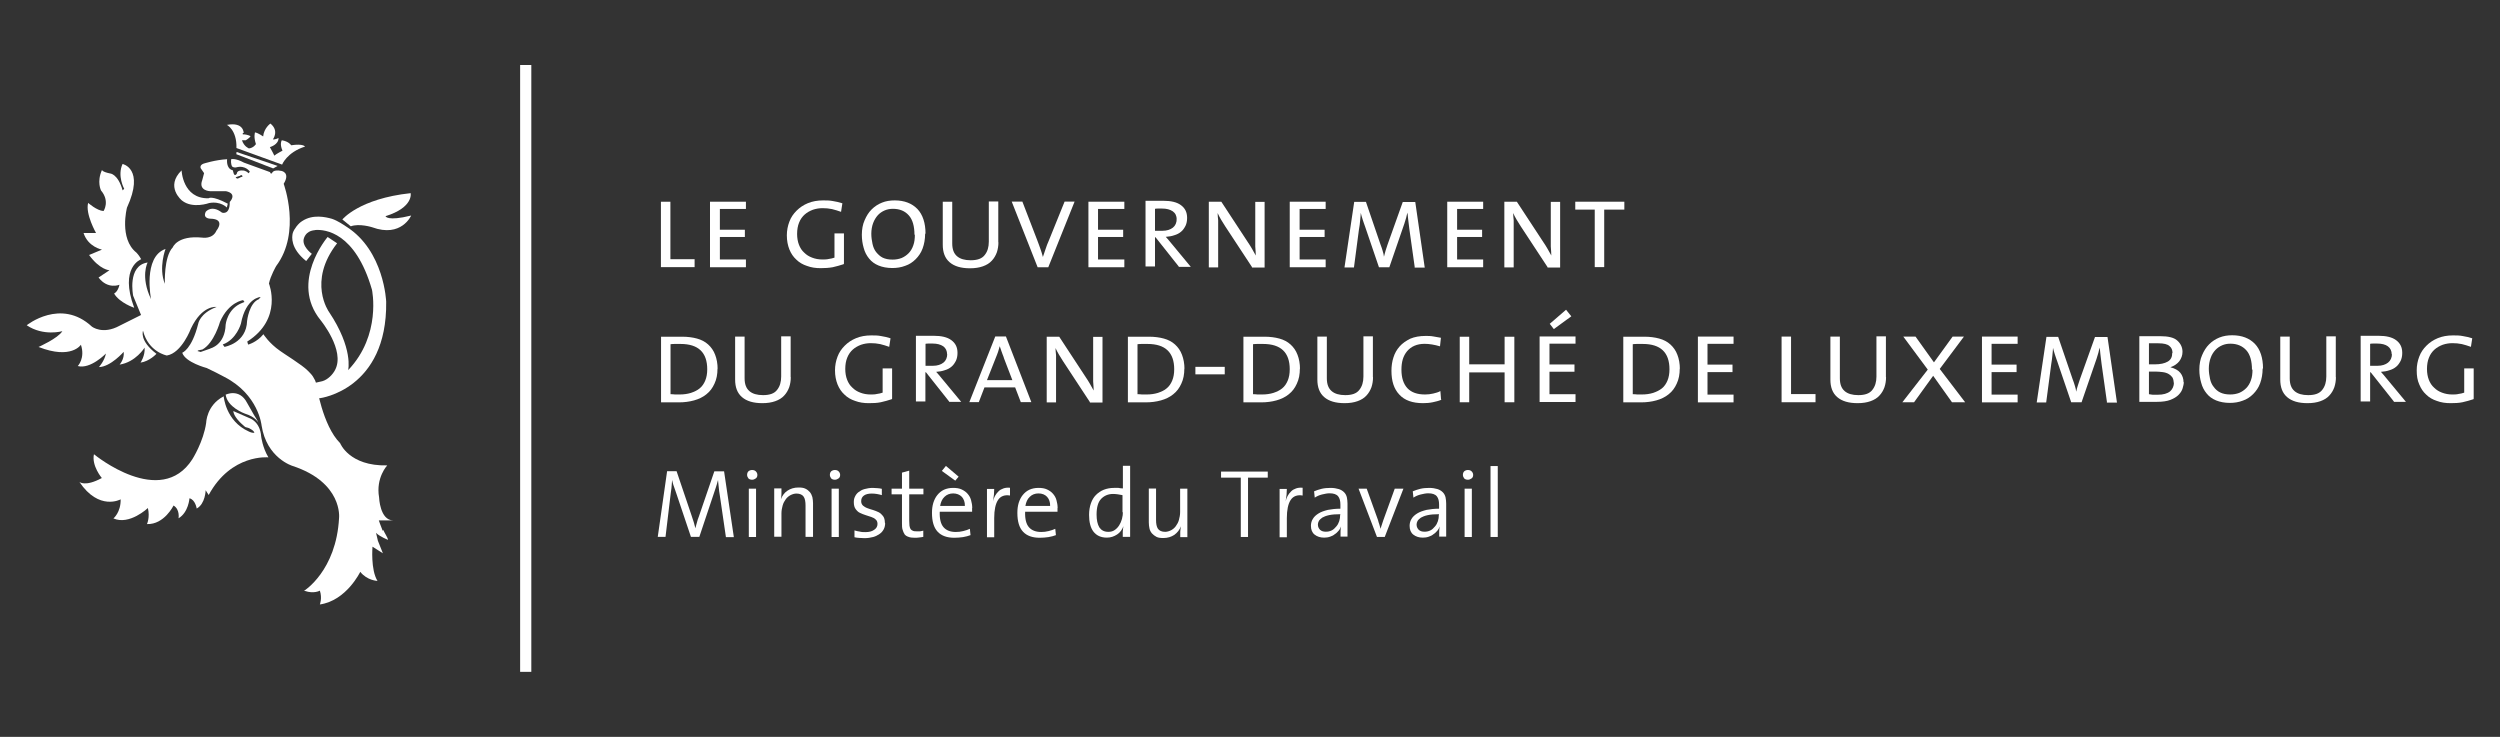<?xml version="1.0" encoding="UTF-8"?>
<svg id="uuid-2570d749-f723-403d-a85a-8491291d0073" data-name="Layer 1" xmlns="http://www.w3.org/2000/svg" width="190" height="56" viewBox="0 0 190 56">
  <rect x="0" y="0" width="190" height="56" fill="#333333" stroke="none"/>
  <defs>
    <style>
      .uuid-bd01df7b-4b7d-4716-b7a9-1c247d032bdc {
        fill: #fff;
      }
    </style>
  </defs>
  <path class="uuid-bd01df7b-4b7d-4716-b7a9-1c247d032bdc" d="M7.19,34.56s5.02,4.11,7.43.34c0,0,.85-1.34,1.05-2.77,0,0,.02-1.33,1.33-2.01,0,0,.14,1.88,1.9,2.67.14.07.29.12.43.1,0,0,0-.12-.24-.26-.31-.19-.38-.12-.47-.19-.41-.34-.86-.81-.89-1.2l1.21.53s.83.24.91,1.41c0,0,.1.84.55,1.58,0,0-2.83-.29-4.54,2.86l-.23-.36s-.02,1.03-.68,1.39c0,0-.1-.67-.55-.78,0,0-.07,1.07-.83,1.52,0,0,.12-.67-.38-.97,0,0-.71,1.46-2.02,1.41,0,0,.24-.5.07-1.22,0,0-1.4,1.33-2.62.79,0,0,.57-.46.55-1.45,0,0-1.64.91-3.14-1.33,0,0,.41.41,1.71-.29,0,0-.79-.93-.6-1.81"/>
  <path class="uuid-bd01df7b-4b7d-4716-b7a9-1c247d032bdc" d="M9.31,12.46s1.71.34.34,3.32c0,0-.62,2.36.72,3.42,0,0,.19.19.36.5,0,0-1.69.6-.53,3.69,0,0-1.1-.36-1.53-1.08,0,0,.29-.12.41-.67,0,0-.89.38-1.59-.55l.83-.55s-.72-.02-1.55-1.16l.98-.41s-1.05-.19-1.4-1.26h.95s-.83-1.46-.6-2.29c0,0,.66.59,1.17.62,0,0,.5-.74-.19-1.56,0,0-.34-.65.07-1.56,0,0,.02.14.6.26,0,0,.6,0,.97,1.29l.12-.12s-.55-.98-.12-1.9"/>
  <path class="uuid-bd01df7b-4b7d-4716-b7a9-1c247d032bdc" d="M23.28,30.36l1.05-.1s5.11-.65,5.02-7.33c0,0-.14-3.87-3.02-5.7-.21-.14-.66-.45-1.1-.6-.49-.14-1.46-.36-2.26.17-.29.17-.62.6-.72.91-.07.29-.19,1.16,1.02,2.13l.43-.55s-.83-.6-.59-1.22c.24-.62.83-.55.86-.59.71-.05,3.03.14,4.3,4.54,0,0,.74,3.44-1.81,6.11,0,0,.41-1.64-1.46-4.43,0,0-1.65-2.3.62-5.21l-.72-.48s-2.91,3.41-.53,6.33c0,0,1.88,2.29,1.1,3.77-.17.34-.55.74-.97.86-.41.1-1.59.36-1.59.36"/>
  <path class="uuid-bd01df7b-4b7d-4716-b7a9-1c247d032bdc" d="M26.02,16.68s1.27-1.58,5.19-2c0,0,.24,1.08-1.91,1.75,0,0,.1.41,1.95-.05,0,0-.74,1.71-2.97.89,0,0-.97-.31-1.62-.07"/>
  <path class="uuid-bd01df7b-4b7d-4716-b7a9-1c247d032bdc" d="M17.23,9.48s.78.38.74,1.77l3.47,1.26s.36-.93,1.74-1.37c0,0-.12-.24-1.05-.1,0,0-.17-.29-.71-.38,0,0-.19.26.05.79,0,0-.5.26-.62.38,0,0-.17-.36-.34-.65,0,0,.66-.17.66-.69,0,0-.29.14-.43.1,0,0,.5-.65-.19-1.2,0,0-.49.34-.55.98,0,0-.36-.26-.62-.31,0,0-.12.33.07.89,0,0-.17.29-.53.33,0,0-.38-.14-.53-.62h.29s.29-.17.36-.31c0,0-.21-.14-.59-.14v-.1h.07s.02-.86-1.27-.62h0Z"/>
  <path class="uuid-bd01df7b-4b7d-4716-b7a9-1c247d032bdc" d="M29.08,40.33c-.14-.34-.29-.78-.29-.78h1.1c-1.02,0-1.08-1.75-1.08-1.75-.26-1.5.62-2.43.62-2.43-2.9.07-3.58-1.69-3.58-1.69-1.34-1.33-1.81-4.46-1.81-4.46,0,0-.05-.29-.17-.45-.12-.23-.19-.31-.48-.6-.41-.43-1.9-1.34-2.1-1.5-.85-.59-1.27-1.27-1.27-1.27-.5.62-1.16.79-1.16.79l-.07-.23c2.74-1.74,1.65-4.41,1.65-4.41.12-.59.55-1.33.55-1.33,1.93-2.58.57-6.25.57-6.25.53-.86-.17-.98-.17-.98-.69-.14-.72.19-.72.19h-.1l-.05-.1-1.98-.72c-.66-.36-.97-.26-.97-.26-.05.38.07.55.07.55.14.12.31.07.31.07.72-.19,1.04.33,1.04.33l-.1.12c-.19-.21-.41-.21-.41-.21-.5-.05-.48.24-.48.24-.17.24-.24-.02-.24-.02l-.07-.24c-.53-.12-.43-.84-.43-.84-.91.05-1.8.34-1.8.34-.31.12-.21.34-.21.34l.26.38-.14.53c-.31.81.59.84.59.84h1.21c.91.19.29.82.29.82.02,1.03-.59.81-.59.81-.79-.62-1.23-.07-1.23-.07-.26.53.34.53.34.53,1.21.02.47.91.47.91-.29.67-1.08.53-1.08.53-1.9-.19-2.24.74-2.24.74-.69.72-.6,2.77-.6,2.77-.5-1.22.05-2.65.05-2.65-1.74.6-1.1,3.82-1.1,3.82-.83-1.74-.26-2.79-.26-2.79-1.57.23-1.1,2.53-1.1,2.53l.6,1.46-1.62.81c-1.31.72-2.12.07-2.12.07-2.36-2.19-4.95-.1-4.95-.1,1.27.86,2.71.45,2.71.45-.34.55-1.81,1.2-1.81,1.2,2.5.98,3.22-.17,3.22-.17.34,1.03-.24,1.62-.24,1.62.97.26,2.14-.95,2.14-.95-.1.55-.53,1.03-.53,1.03.89-.02,1.88-1.16,1.88-1.16.07.55-.31.97-.31.97,1.23-.19,1.9-1.29,1.9-1.29.05.62-.31,1.14-.31,1.14.69-.1,1.21-.67,1.21-.67-1.33-1.01-1.02-1.75-1.02-1.75.41,1.62,1.81,1.88,1.81,1.88,1.14-.19,1.83-2.05,1.83-2.05.86-1.82,1.95-1.64,1.95-1.64-1.29.48-1.4,1.29-1.4,1.29-.48,1.93-1.21,2.19-1.21,2.19.24.74,1.86,1.16,1.86,1.16.41.19,1.02.5,1.33.67,2.61,1.33,2.84,3.69,2.84,3.69.38,2.49,2.35,3.08,2.35,3.08,3.83,1.26,3.54,3.94,3.54,3.94-.21,4.05-2.67,5.56-2.67,5.56h.07c.69.24,1.14-.02,1.14-.02.19.57,0,1.05,0,1.05,2.02-.29,3.07-2.48,3.07-2.48.53.67,1.31.69,1.31.69-.53-.84-.38-2.6-.38-2.6l.79.5-.38-.95-.14-.6c.29.29.91.53.91.53-.02-.17-.23-.46-.38-.79l.02.05-.02.02ZM18.23,13.37s.12-.14.19,0v.07h-.05s-.07.02-.23.1c0,0-.14.1-.23-.07l.29-.1h.02ZM15.99,26.49l-.74.26-.24-.07.05-.05.33-.07c.89-.5,1.33-2.1,1.33-2.1.66-1.52,1.76-1.65,1.76-1.65l.1.14-.17.07c-1.14.43-1.26,1.65-1.26,1.65-.05,1.56-1.16,1.81-1.16,1.81,0,0,0,.02,0,.02ZM17.05,26.35l-.12-.17c1.05-.38,1.38-1.58,1.38-1.58.38-2,1.5-2.03,1.5-2.03l-.14.17c-.74.29-.89,1.64-.89,1.64-.05,1.71-1.71,1.98-1.71,1.98"/>
  <path class="uuid-bd01df7b-4b7d-4716-b7a9-1c247d032bdc" d="M17.14,30s1.05-.53,1.64.62l.53.93s.31.48.34.6c0,0-.19-.46-1.05-.72,0,0-1.34-.48-1.45-1.45"/>
  <path class="uuid-bd01df7b-4b7d-4716-b7a9-1c247d032bdc" d="M17.98,11.55l-.02.17,2.8,1.08.34-.19"/>
  <path class="uuid-bd01df7b-4b7d-4716-b7a9-1c247d032bdc" d="M13.8,12.94s.07,2.17,2.05,2.13c0,0,.23-.24,1.46.41l-.07.29s-.47-.5-1.34-.34c0,0-1.26.46-2.07-.19,0,0-1.31-1.05-.02-2.3"/>
  <path class="uuid-bd01df7b-4b7d-4716-b7a9-1c247d032bdc" d="M39.53,51.06h.85V4.94h-.85"/>
  <path class="uuid-bd01df7b-4b7d-4716-b7a9-1c247d032bdc" d="M50.23,20.31v-4.98h.72v4.37h1.84v.6h-2.57,0Z"/>
  <path class="uuid-bd01df7b-4b7d-4716-b7a9-1c247d032bdc" d="M53.96,20.31v-4.98h2.73v.55h-1.98v1.58h1.9v.55h-1.9v1.71h1.98v.59h-2.73Z"/>
  <path class="uuid-bd01df7b-4b7d-4716-b7a9-1c247d032bdc" d="M64.11,20.08c-.28.09-.55.17-.83.23-.28.05-.59.07-.91.07-.38,0-.72-.05-1.04-.17-.31-.1-.59-.26-.81-.48-.23-.21-.4-.46-.53-.78-.12-.31-.19-.65-.19-1.07,0-.36.07-.72.19-1.03.12-.33.31-.6.55-.84.24-.24.52-.43.86-.57s.72-.21,1.16-.21c.26,0,.5,0,.74.05.24.04.49.09.72.17l-.1.65c-.23-.09-.47-.15-.69-.21-.23-.05-.47-.07-.71-.07-.26,0-.5.04-.74.12-.24.09-.45.21-.62.36s-.33.36-.43.62c-.1.24-.15.53-.15.86,0,.31.05.59.14.82.09.24.23.45.4.6.17.17.36.29.6.38.23.09.49.14.78.14.17,0,.33,0,.49-.04.15-.02.29-.05.43-.1v-1.84h.72v2.3"/>
  <path class="uuid-bd01df7b-4b7d-4716-b7a9-1c247d032bdc" d="M69.5,17.85c0-.65-.14-1.16-.43-1.48-.29-.33-.69-.5-1.21-.5-.23,0-.43.04-.62.12-.21.09-.38.21-.52.36-.15.17-.27.36-.36.6s-.14.52-.14.82c0,.27.04.52.09.76s.14.45.27.62c.14.17.3.33.5.43.21.1.45.15.76.15.24,0,.47-.04.68-.12.21-.09.38-.21.53-.36s.28-.36.36-.6c.09-.24.12-.52.12-.82l-.04.02h0ZM70.31,17.76c0,.41-.07.79-.19,1.12-.12.33-.31.6-.53.82-.23.23-.49.4-.79.5-.31.12-.64.17-.98.17-.4,0-.76-.07-1.05-.19-.29-.12-.53-.29-.72-.53-.19-.23-.33-.5-.41-.81-.09-.31-.14-.63-.14-1,0-.41.07-.79.21-1.1.14-.33.31-.6.53-.82.23-.23.49-.4.79-.52.29-.12.62-.17.97-.17.74,0,1.31.23,1.72.65.41.43.62,1.07.62,1.88"/>
  <path class="uuid-bd01df7b-4b7d-4716-b7a9-1c247d032bdc" d="M75.88,18.42c0,.26-.04.52-.12.76-.09.24-.21.45-.38.63-.17.19-.4.33-.68.43-.28.1-.6.15-.98.15-.68,0-1.19-.15-1.55-.46s-.52-.76-.52-1.33v-3.27h.72v3.17c0,.45.12.76.36.97.24.21.59.31,1.04.31.5,0,.86-.12,1.07-.4.21-.26.31-.6.31-1.01v-3.06h.72v3.1"/>
  <path class="uuid-bd01df7b-4b7d-4716-b7a9-1c247d032bdc" d="M79.67,20.31h-.81l-1.97-4.99h.81l1.14,2.96c.09.21.15.43.23.63.07.21.14.41.19.62.07-.21.14-.41.21-.62.07-.21.14-.41.23-.6l1.21-2.99h.76l-2,4.99h.02Z"/>
  <path class="uuid-bd01df7b-4b7d-4716-b7a9-1c247d032bdc" d="M82.72,20.31v-4.98h2.73v.55h-2v1.58h1.91v.55h-1.91v1.71h2v.59h-2.73Z"/>
  <path class="uuid-bd01df7b-4b7d-4716-b7a9-1c247d032bdc" d="M89.43,16.68c0-.27-.1-.48-.3-.62-.21-.14-.47-.21-.81-.21h-.31c-.09,0-.15,0-.23.02v1.67h.57c.33,0,.6-.09.79-.24.19-.15.29-.38.29-.67l-.02.05h0ZM89.58,20.25l-1.76-2.22h-.04v2.22h-.72v-4.99h1.36c.57,0,1.02.1,1.33.33s.47.53.47.97c0,.23-.04.43-.12.6-.09.17-.19.33-.34.45-.14.12-.31.21-.52.27-.19.07-.41.1-.64.12.07.07.14.15.21.24.07.09.15.19.24.29l1.45,1.75h-.91"/>
  <path class="uuid-bd01df7b-4b7d-4716-b7a9-1c247d032bdc" d="M95.16,20.31l-2.05-3.12c-.1-.17-.21-.33-.31-.5s-.19-.34-.26-.5c0,.17.02.34.04.55v3.58h-.71v-4.99h.95l2.02,3.08c.23.33.41.67.6,1.01,0-.17-.02-.41-.04-.69v-3.39h.71v4.99h-.97"/>
  <path class="uuid-bd01df7b-4b7d-4716-b7a9-1c247d032bdc" d="M98.02,20.31v-4.98h2.73v.55h-1.98v1.58h1.9v.55h-1.9v1.71h1.98v.59h-2.73Z"/>
  <path class="uuid-bd01df7b-4b7d-4716-b7a9-1c247d032bdc" d="M107.52,20.31l-.41-2.91c-.04-.29-.07-.53-.09-.74s-.04-.38-.05-.5c-.04.1-.07.24-.1.38-.04.15-.09.31-.14.46l-1.14,3.31h-.79l-1.05-3.08c-.07-.17-.12-.36-.19-.55-.07-.19-.1-.36-.14-.5,0,.19-.04.38-.05.59s-.05.43-.09.67l-.38,2.89h-.72l.74-4.99h.89l1.1,3.22c.07.17.12.34.17.5s.09.31.1.45c.04-.17.09-.31.12-.45.04-.14.09-.29.15-.46l1.16-3.25h.95l.72,4.99h-.78"/>
  <path class="uuid-bd01df7b-4b7d-4716-b7a9-1c247d032bdc" d="M109.99,20.31v-4.98h2.73v.55h-1.98v1.58h1.9v.55h-1.9v1.71h1.98v.59h-2.73Z"/>
  <path class="uuid-bd01df7b-4b7d-4716-b7a9-1c247d032bdc" d="M117.62,20.31l-2.05-3.12c-.1-.17-.21-.33-.31-.5s-.19-.34-.26-.5c0,.17.02.34.04.55v3.58h-.71v-4.99h.95l2.02,3.08c.23.33.41.67.6,1.01,0-.17-.02-.41-.04-.69v-3.39h.71v4.99h-.97"/>
  <path class="uuid-bd01df7b-4b7d-4716-b7a9-1c247d032bdc" d="M121.92,15.93v4.37h-.72v-4.37h-1.48v-.6h3.73v.6h-1.52Z"/>
  <path class="uuid-bd01df7b-4b7d-4716-b7a9-1c247d032bdc" d="M53.75,28.07c0-1.29-.68-1.93-2.03-1.93h-.38c-.14,0-.26,0-.38.02v3.8c.09,0,.21,0,.34.02h.36c.31,0,.59-.04.85-.12.26-.09.48-.19.66-.34.19-.15.33-.36.43-.6.1-.24.15-.53.15-.86v.02h0ZM54.53,28c0,.45-.07.82-.23,1.16-.15.33-.34.59-.62.81-.26.21-.57.36-.93.46s-.74.15-1.17.15h-1.34v-4.99h1.61c.41,0,.79.05,1.12.14.33.09.62.24.85.45.23.21.41.46.53.78.12.31.19.67.19,1.1"/>
  <path class="uuid-bd01df7b-4b7d-4716-b7a9-1c247d032bdc" d="M60.1,28.67c0,.26-.04.52-.12.76-.09.24-.21.45-.38.63-.17.19-.4.33-.68.43-.28.1-.6.15-.98.15-.68,0-1.19-.15-1.55-.46s-.52-.76-.52-1.33v-3.27h.72v3.17c0,.45.12.76.36.97.24.21.59.31,1.04.31.5,0,.86-.12,1.07-.4.21-.26.31-.6.31-1.01v-3.06h.72v3.1"/>
  <path class="uuid-bd01df7b-4b7d-4716-b7a9-1c247d032bdc" d="M67.77,30.34c-.28.09-.55.17-.83.23s-.59.07-.91.07c-.38,0-.72-.05-1.04-.17-.31-.1-.59-.26-.81-.48-.23-.21-.4-.46-.53-.78-.12-.31-.19-.65-.19-1.07,0-.36.07-.72.19-1.03.12-.33.31-.6.55-.84.24-.24.52-.43.86-.57.34-.14.72-.21,1.16-.21.26,0,.5,0,.74.05.24.04.49.09.72.17l-.1.65c-.23-.09-.47-.15-.69-.21-.23-.05-.47-.07-.71-.07-.26,0-.5.04-.74.12-.24.09-.45.21-.62.36s-.33.36-.43.62c-.1.24-.15.53-.15.86,0,.31.05.59.14.82.09.24.23.45.4.6.17.17.36.29.6.38.23.09.49.14.78.14.17,0,.33,0,.49-.04.15-.02.29-.05.43-.1v-1.84h.72v2.3"/>
  <path class="uuid-bd01df7b-4b7d-4716-b7a9-1c247d032bdc" d="M71.98,26.94c0-.27-.1-.48-.29-.62-.21-.14-.47-.21-.81-.21h-.31c-.09,0-.15,0-.23.02v1.67h.57c.33,0,.6-.09.79-.24.19-.15.29-.38.29-.67l-.02.05ZM72.13,30.51l-1.76-2.22h-.04v2.22h-.72v-4.99h1.36c.57,0,1.02.1,1.33.33s.47.53.47.97c0,.23-.04.43-.12.6-.09.17-.19.33-.34.45-.14.12-.31.21-.52.27-.19.07-.41.1-.64.12.07.07.14.15.21.24.07.09.15.19.24.29l1.45,1.75h-.91"/>
  <path class="uuid-bd01df7b-4b7d-4716-b7a9-1c247d032bdc" d="M76.29,27.17c-.05-.14-.12-.29-.17-.45-.05-.15-.1-.29-.14-.41-.04.14-.07.26-.12.41-.05.14-.1.29-.17.45l-.68,1.72h1.93l-.66-1.72h0ZM77.58,30.56l-.43-1.12h-2.33l-.43,1.12h-.72l1.97-4.99h.81l1.93,4.99h-.81"/>
  <path class="uuid-bd01df7b-4b7d-4716-b7a9-1c247d032bdc" d="M82.84,30.57l-2.05-3.12c-.1-.17-.21-.33-.31-.5s-.19-.34-.26-.5c0,.17.02.34.04.55v3.58h-.71v-4.99h.95l2.02,3.08c.23.33.41.67.6,1.01,0-.17-.02-.41-.04-.69v-3.39h.71v4.99h-.97"/>
  <path class="uuid-bd01df7b-4b7d-4716-b7a9-1c247d032bdc" d="M89.24,28.07c0-1.29-.68-1.93-2.03-1.93h-.38c-.14,0-.26,0-.38.02v3.8c.09,0,.21,0,.34.02h.36c.31,0,.59-.04.85-.12.26-.09.49-.19.66-.34.19-.15.33-.36.43-.6.1-.24.15-.53.15-.86v.02h0ZM90.01,28c0,.45-.07.82-.23,1.16-.15.33-.34.59-.62.81-.26.21-.57.36-.93.46s-.74.15-1.17.15h-1.34v-4.99h1.61c.41,0,.79.05,1.12.14.33.09.62.24.85.45.23.21.41.46.53.78s.19.67.19,1.1"/>
  <path class="uuid-bd01df7b-4b7d-4716-b7a9-1c247d032bdc" d="M93.08,27.88h-2.23v.57h2.23v-.57Z"/>
  <path class="uuid-bd01df7b-4b7d-4716-b7a9-1c247d032bdc" d="M98.02,28.07c0-1.29-.68-1.93-2.03-1.93h-.38c-.14,0-.26,0-.38.02v3.8c.09,0,.21,0,.34.02h.36c.31,0,.59-.04.85-.12.26-.09.48-.19.66-.34.19-.15.33-.36.43-.6.1-.24.15-.53.15-.86v.02h0ZM98.79,28c0,.45-.07.82-.23,1.16-.15.33-.34.59-.62.81-.26.21-.57.36-.93.46s-.74.15-1.17.15h-1.34v-4.99h1.61c.41,0,.79.05,1.12.14.33.09.62.24.85.45.23.21.41.46.53.78.12.31.19.67.19,1.1"/>
  <path class="uuid-bd01df7b-4b7d-4716-b7a9-1c247d032bdc" d="M104.35,28.67c0,.26-.04.52-.12.76-.09.24-.21.45-.38.63-.17.19-.4.33-.68.43-.28.1-.6.15-.98.15-.68,0-1.19-.15-1.55-.46s-.52-.76-.52-1.33v-3.27h.72v3.17c0,.45.12.76.36.97.24.21.59.31,1.04.31.5,0,.86-.12,1.07-.4.21-.26.31-.6.31-1.01v-3.06h.72v3.1"/>
  <path class="uuid-bd01df7b-4b7d-4716-b7a9-1c247d032bdc" d="M109.55,30.38c-.21.09-.43.14-.66.19s-.49.07-.74.07c-.79,0-1.4-.21-1.8-.65-.41-.43-.6-1.03-.6-1.81,0-.36.05-.71.15-1.01.1-.33.26-.6.47-.84.21-.24.49-.43.81-.59.33-.14.72-.21,1.17-.21.19,0,.38,0,.59.04s.4.07.57.1l-.07.65c-.41-.12-.81-.19-1.17-.19-.29,0-.55.05-.78.15s-.4.24-.55.41c-.14.17-.26.38-.33.62-.07.24-.1.5-.1.78,0,.62.15,1.08.45,1.41.31.33.76.48,1.34.48.21,0,.41-.02.62-.07s.4-.1.55-.19l.05.63"/>
  <path class="uuid-bd01df7b-4b7d-4716-b7a9-1c247d032bdc" d="M114.35,30.57v-2.27h-2.69v2.27h-.72v-4.98h.72v2.1h2.69v-2.1h.74v4.98s-.74,0-.74,0Z"/>
  <path class="uuid-bd01df7b-4b7d-4716-b7a9-1c247d032bdc" d="M118.09,25.01l-.31-.4,1.24-1.07.4.5-1.33.97h0ZM117.01,30.56v-4.99h2.73v.55h-1.98v1.58h1.9v.55h-1.9v1.71h1.98v.59h-2.73"/>
  <path class="uuid-bd01df7b-4b7d-4716-b7a9-1c247d032bdc" d="M126.88,28.07c0-1.29-.68-1.93-2.03-1.93h-.38c-.14,0-.26,0-.38.02v3.8c.09,0,.21,0,.34.02h.36c.31,0,.59-.04.85-.12.26-.09.47-.19.66-.34.19-.15.33-.36.43-.6.1-.24.15-.53.15-.86v.02h0ZM127.66,28c0,.45-.07.82-.23,1.16-.15.33-.34.59-.62.81-.26.21-.57.36-.93.46-.36.1-.74.15-1.17.15h-1.34v-4.99h1.61c.41,0,.79.05,1.12.14.33.09.62.24.85.45s.41.46.53.78c.12.31.19.67.19,1.1"/>
  <path class="uuid-bd01df7b-4b7d-4716-b7a9-1c247d032bdc" d="M129.04,30.57v-4.99h2.71v.55h-1.98v1.58h1.9v.57h-1.9v1.71h1.98v.59h-2.71Z"/>
  <path class="uuid-bd01df7b-4b7d-4716-b7a9-1c247d032bdc" d="M135.4,30.57v-4.99h.72v4.37h1.86v.62h-2.59,0Z"/>
  <path class="uuid-bd01df7b-4b7d-4716-b7a9-1c247d032bdc" d="M143.34,28.67c0,.26-.04.52-.12.76-.09.24-.21.45-.38.63-.17.19-.4.33-.68.43-.28.1-.6.15-.98.15-.68,0-1.19-.15-1.55-.46s-.52-.76-.52-1.33v-3.27h.72v3.17c0,.45.12.76.36.97.24.21.59.31,1.04.31.5,0,.86-.12,1.07-.4.21-.26.31-.6.31-1.01v-3.06h.72v3.1"/>
  <path class="uuid-bd01df7b-4b7d-4716-b7a9-1c247d032bdc" d="M148.35,30.57l-1.43-2.01-1.45,2.01h-.89l1.93-2.48-1.86-2.51h.93l1.4,1.96,1.42-1.96h.86l-1.84,2.46,1.93,2.53h-1Z"/>
  <path class="uuid-bd01df7b-4b7d-4716-b7a9-1c247d032bdc" d="M150.63,30.57v-4.99h2.71v.55h-1.98v1.58h1.9v.57h-1.9v1.71h1.98v.59h-2.71Z"/>
  <path class="uuid-bd01df7b-4b7d-4716-b7a9-1c247d032bdc" d="M160.13,30.57l-.41-2.91c-.04-.29-.07-.53-.09-.74s-.04-.38-.05-.5c-.04.1-.07.24-.1.38-.04.15-.09.31-.14.46l-1.14,3.31h-.79l-1.05-3.08c-.07-.17-.12-.36-.19-.55s-.1-.36-.14-.5c0,.19-.04.38-.05.59-.02.21-.05.43-.09.67l-.38,2.89h-.72l.74-4.99h.89l1.1,3.22c.07.17.12.34.17.5s.09.31.1.45c.04-.17.07-.31.12-.45.04-.14.09-.29.15-.46l1.16-3.25h.95l.72,4.99h-.78"/>
  <path class="uuid-bd01df7b-4b7d-4716-b7a9-1c247d032bdc" d="M165.2,29.09c0-.17-.04-.31-.1-.41-.07-.1-.17-.19-.29-.26-.12-.07-.28-.12-.45-.14s-.36-.04-.55-.04h-.49v1.72s.15.02.28.04h.4c.41,0,.72-.09.93-.26.19-.17.29-.4.29-.67l-.02.02h0ZM165.11,26.83c0-.23-.07-.4-.23-.53-.15-.14-.43-.21-.85-.21h-.71v1.6h.45c.41,0,.74-.07.98-.21s.34-.36.34-.65ZM165.97,29.03c0,.14-.04.31-.09.48s-.15.34-.31.5c-.15.15-.34.27-.62.38-.26.1-.6.15-1.02.15h-1.34v-4.99h1.59c.6,0,1.04.1,1.29.33.26.23.4.52.4.86,0,.27-.09.5-.24.71-.15.19-.38.36-.68.46.34.09.6.23.76.43s.24.45.24.72"/>
  <path class="uuid-bd01df7b-4b7d-4716-b7a9-1c247d032bdc" d="M171.15,28.1c0-.65-.14-1.16-.43-1.48s-.69-.5-1.21-.5c-.23,0-.43.04-.62.12-.21.09-.38.21-.52.36s-.28.36-.36.6c-.09.24-.14.52-.14.82,0,.27.04.52.09.76s.14.45.28.62c.12.17.29.33.5.43.21.1.45.15.76.15.24,0,.47-.04.68-.12.21-.09.38-.21.53-.36.15-.15.28-.36.36-.6.09-.24.12-.52.12-.82l-.04.02h0ZM171.96,28.01c0,.41-.07.79-.19,1.12s-.31.6-.53.82c-.23.23-.49.4-.79.5-.31.12-.64.17-.98.17-.4,0-.76-.07-1.05-.19-.29-.12-.53-.29-.72-.53-.19-.23-.33-.5-.41-.81-.09-.31-.14-.63-.14-1,0-.41.07-.79.21-1.1.14-.33.31-.6.53-.82.23-.23.49-.4.79-.52.3-.12.62-.17.97-.17.74,0,1.31.23,1.72.65.41.43.62,1.07.62,1.88"/>
  <path class="uuid-bd01df7b-4b7d-4716-b7a9-1c247d032bdc" d="M177.53,28.67c0,.26-.04.52-.12.76-.09.24-.21.45-.38.63-.17.19-.4.33-.68.43-.28.1-.6.15-.98.15-.68,0-1.19-.15-1.55-.46s-.52-.76-.52-1.33v-3.27h.72v3.17c0,.45.12.76.36.97.24.21.59.31,1.04.31.5,0,.86-.12,1.07-.4.21-.26.31-.6.31-1.01v-3.06h.72v3.1"/>
  <path class="uuid-bd01df7b-4b7d-4716-b7a9-1c247d032bdc" d="M181.77,26.94c0-.27-.1-.48-.29-.62-.19-.14-.47-.21-.81-.21h-.31c-.09,0-.15,0-.23.02v1.67h.57c.33,0,.6-.09.79-.24s.3-.38.3-.67l-.02.05h0ZM181.93,30.51l-1.76-2.22h-.04v2.22h-.72v-4.99h1.36c.57,0,1.02.1,1.33.33s.47.53.47.97c0,.23-.04.43-.12.6-.09.17-.19.33-.34.45-.14.12-.31.21-.52.27-.19.07-.41.1-.64.12.07.07.14.15.21.24s.15.19.24.29l1.45,1.75h-.91"/>
  <path class="uuid-bd01df7b-4b7d-4716-b7a9-1c247d032bdc" d="M187.98,30.34c-.28.09-.55.17-.83.23s-.59.07-.91.07c-.38,0-.72-.05-1.04-.17-.31-.1-.59-.26-.81-.48-.23-.21-.4-.46-.53-.78-.14-.31-.19-.65-.19-1.07,0-.36.07-.72.19-1.03.12-.33.31-.6.55-.84.24-.24.52-.43.86-.57.34-.14.72-.21,1.16-.21.26,0,.5,0,.74.05.24.04.48.09.72.17l-.1.65c-.23-.09-.47-.15-.69-.21-.23-.05-.47-.07-.71-.07-.26,0-.5.04-.74.12-.24.09-.45.21-.62.36s-.33.36-.43.62c-.1.24-.15.53-.15.86,0,.31.05.59.14.82.09.24.23.45.4.6.17.17.36.29.6.38.24.09.49.14.78.14.17,0,.33,0,.48-.04.15-.02.3-.05.43-.1v-1.84h.72v2.3"/>
  <path class="uuid-bd01df7b-4b7d-4716-b7a9-1c247d032bdc" d="M55.77,40.81l-.74-4.99h-.74l-1.17,3.42c-.07.17-.12.33-.15.46s-.09.29-.12.45c-.04-.14-.07-.29-.12-.45-.05-.15-.1-.33-.17-.52l-1.14-3.37h-.72l-.71,4.99h.59l.36-3.01c.04-.26.05-.48.09-.69.02-.21.04-.41.05-.62.04.15.07.33.14.5.07.19.12.36.19.55l1.1,3.27h.64l1.17-3.5c.07-.17.1-.33.15-.46.04-.14.07-.26.1-.36,0,.14.04.31.05.5s.05.45.1.76l.45,3.08h.6"/>
  <path class="uuid-bd01df7b-4b7d-4716-b7a9-1c247d032bdc" d="M57.46,40.81v-3.67h-.55v3.67h.55ZM57.56,36.09c0-.1-.04-.19-.12-.27-.07-.07-.17-.1-.28-.1s-.21.04-.28.1c-.07.07-.1.17-.1.27s.04.19.1.27c.07.07.17.1.28.1s.19-.04.28-.1c.09-.07.12-.15.12-.27Z"/>
  <path class="uuid-bd01df7b-4b7d-4716-b7a9-1c247d032bdc" d="M61.79,40.81v-2.57c0-.15-.02-.31-.05-.46-.04-.14-.1-.27-.19-.38-.09-.1-.19-.19-.34-.26-.14-.07-.31-.09-.53-.09-.33,0-.6.09-.83.24-.23.15-.4.38-.5.65.02-.12.04-.26.04-.41v-.41h-.55v3.67h.55v-1.77c0-.23.04-.41.09-.6s.14-.34.24-.48c.1-.14.23-.24.36-.31.14-.07.29-.12.45-.12.26,0,.45.09.55.24s.14.38.14.67v2.38h.55"/>
  <path class="uuid-bd01df7b-4b7d-4716-b7a9-1c247d032bdc" d="M63.75,40.81v-3.67h-.55v3.67h.55ZM63.85,36.09c0-.1-.04-.19-.12-.27-.07-.07-.17-.1-.28-.1s-.21.04-.28.1c-.07.07-.1.17-.1.27s.04.19.1.27c.07.07.17.1.28.1s.19-.04.28-.1c.09-.07.12-.15.12-.27Z"/>
  <path class="uuid-bd01df7b-4b7d-4716-b7a9-1c247d032bdc" d="M67.25,39.72c0-.21-.05-.38-.14-.5-.09-.12-.21-.23-.33-.29-.14-.07-.28-.12-.43-.17-.15-.04-.29-.09-.43-.14s-.24-.12-.33-.19c-.09-.09-.14-.19-.14-.34,0-.19.07-.33.21-.43s.33-.15.6-.15c.26,0,.52.05.76.12v-.48c-.1-.02-.23-.05-.34-.05s-.24-.02-.36-.02c-.23,0-.43.04-.62.09s-.33.14-.45.23c-.12.09-.21.21-.27.34-.07.14-.09.27-.09.43,0,.23.05.4.14.52.09.12.19.23.33.29.14.07.28.12.43.17s.29.09.43.14c.14.05.24.1.33.19.09.07.14.19.14.34,0,.19-.09.34-.26.45-.17.12-.38.17-.66.17-.14,0-.29,0-.43-.04-.14-.02-.28-.05-.4-.09v.52c.1.02.23.05.36.05s.28.02.41.02c.24,0,.47-.04.66-.09s.34-.14.49-.24.24-.23.31-.36c.07-.14.1-.29.1-.45"/>
  <path class="uuid-bd01df7b-4b7d-4716-b7a9-1c247d032bdc" d="M70.17,40.81v-.48s-.15.04-.24.05h-.27c-.1,0-.19,0-.28-.04-.07-.02-.12-.07-.17-.12-.04-.07-.07-.14-.09-.26,0-.1-.02-.24-.02-.41v-1.98h1.08v-.43h-1.08v-1.37l-.55.15v1.22h-.79v.43h.79v2.2c0,.19,0,.36.05.5.04.14.09.24.15.34.07.09.17.15.29.19.12.05.28.07.47.07.12,0,.23,0,.34-.02.12,0,.23-.04.33-.05"/>
  <path class="uuid-bd01df7b-4b7d-4716-b7a9-1c247d032bdc" d="M72.86,36.23l-.97-.82-.31.38,1.02.74.26-.31v.02h0ZM73.31,38.45h-1.86c.05-.29.15-.52.33-.69.17-.17.4-.26.66-.26s.5.09.66.26c.15.17.24.4.23.69h0ZM73.89,38.6c0-.21-.04-.4-.09-.59-.05-.19-.14-.34-.26-.48-.12-.14-.26-.24-.45-.33-.19-.09-.4-.12-.66-.12s-.49.05-.69.14c-.21.1-.36.23-.5.4s-.24.38-.31.6c-.07.24-.1.48-.1.76,0,.65.14,1.12.43,1.43.29.31.71.46,1.27.46.23,0,.45-.02.66-.05s.4-.09.57-.15l-.05-.48c-.14.07-.31.12-.5.17-.19.05-.38.07-.57.07-.41,0-.72-.12-.93-.36s-.31-.63-.29-1.18h2.46v-.27h0Z"/>
  <path class="uuid-bd01df7b-4b7d-4716-b7a9-1c247d032bdc" d="M76.76,37.07c-.19-.02-.36,0-.5.05s-.28.12-.38.23c-.1.1-.19.21-.26.34-.07.14-.12.26-.15.4.02-.17.05-.33.07-.5,0-.17.02-.31.02-.43h-.55v3.67h.55v-1.46c0-.62.1-1.08.29-1.37.19-.29.5-.41.91-.34v-.55"/>
  <path class="uuid-bd01df7b-4b7d-4716-b7a9-1c247d032bdc" d="M79.79,38.45h-1.86c.05-.29.15-.52.33-.69.17-.17.4-.26.66-.26.28,0,.5.09.66.26.15.17.24.4.23.69h0ZM80.38,38.6c0-.21-.04-.4-.09-.59-.05-.19-.14-.34-.26-.48-.12-.14-.26-.24-.45-.33-.19-.09-.4-.12-.66-.12s-.49.05-.69.14c-.21.1-.36.23-.5.4-.14.17-.24.38-.31.6-.07.24-.1.48-.1.76,0,.65.14,1.12.43,1.43.29.31.71.46,1.27.46.23,0,.45-.02.66-.05s.4-.09.57-.15l-.05-.48c-.14.07-.31.12-.5.17-.19.05-.38.07-.57.07-.41,0-.72-.12-.93-.36s-.31-.63-.29-1.18h2.46v-.27h0Z"/>
  <path class="uuid-bd01df7b-4b7d-4716-b7a9-1c247d032bdc" d="M85.34,38.92c0,.15-.02.33-.07.52-.05.17-.12.34-.21.48-.09.15-.21.27-.34.36-.14.1-.3.14-.49.14-.31,0-.53-.12-.68-.34-.14-.24-.21-.55-.21-.98,0-.55.12-.95.34-1.18.23-.24.53-.38.91-.38.23,0,.47.04.72.09v1.31h.01ZM85.89,40.79v-5.39h-.55v1.72c-.12,0-.24-.02-.34-.04h-.33c-.29,0-.55.05-.78.14-.23.09-.43.23-.6.4s-.29.38-.38.63c-.09.26-.14.55-.14.88,0,.53.1.97.33,1.27s.57.46,1.02.46c.3,0,.55-.09.78-.24s.38-.36.48-.63c-.02.12-.04.26-.05.41v.4h.55"/>
  <path class="uuid-bd01df7b-4b7d-4716-b7a9-1c247d032bdc" d="M90.24,40.81v-3.67h-.55v1.77c0,.23-.04.41-.09.6s-.14.34-.24.48-.23.24-.36.31c-.14.07-.3.12-.45.12-.26,0-.45-.09-.55-.24s-.14-.38-.14-.67v-2.38h-.55v2.57c0,.17.02.31.05.46s.1.27.19.38c.09.1.21.19.34.26s.31.09.53.09c.33,0,.6-.09.83-.24.23-.17.4-.38.5-.65-.02.12-.04.26-.05.41v.41h.55"/>
  <path class="uuid-bd01df7b-4b7d-4716-b7a9-1c247d032bdc" d="M96.35,36.3v-.46h-3.55v.46h1.5v4.51h.55v-4.51h1.5Z"/>
  <path class="uuid-bd01df7b-4b7d-4716-b7a9-1c247d032bdc" d="M99,37.07c-.19-.02-.36,0-.5.05s-.28.12-.38.23c-.1.1-.19.21-.26.34-.07.14-.12.26-.15.4.02-.17.05-.33.07-.5,0-.17.02-.31.02-.43h-.55v3.67h.55v-1.46c0-.62.1-1.08.29-1.37.19-.29.5-.41.91-.34v-.55"/>
  <path class="uuid-bd01df7b-4b7d-4716-b7a9-1c247d032bdc" d="M101.85,39.15c0,.15-.02.31-.07.46s-.12.29-.23.41c-.1.12-.21.23-.34.29-.14.07-.28.1-.45.1-.19,0-.33-.05-.43-.14-.1-.1-.17-.23-.17-.4,0-.09.02-.17.07-.27.05-.09.14-.17.26-.26.12-.07.29-.14.52-.19.23-.05.5-.07.85-.07v.05h0ZM102.41,40.82v-2.55c0-.17-.02-.33-.05-.48-.04-.15-.1-.27-.21-.38-.1-.1-.24-.19-.4-.24-.17-.05-.38-.09-.62-.09s-.49.02-.69.07c-.21.05-.4.12-.57.19l.05.48c.15-.1.34-.19.55-.24.21-.05.4-.09.57-.09.31,0,.53.07.66.23.12.15.17.36.17.63v.31c-.36,0-.68.04-.95.09-.28.07-.52.15-.71.27s-.33.24-.43.41c-.1.15-.15.34-.15.53,0,.29.09.52.28.67.19.15.43.23.72.23.15,0,.31-.02.45-.07.14-.05.26-.1.36-.19.12-.07.21-.17.29-.26.09-.1.14-.21.19-.33-.02.1-.04.23-.04.36v.41h.53"/>
  <path class="uuid-bd01df7b-4b7d-4716-b7a9-1c247d032bdc" d="M106.6,37.14h-.6l-.88,2.43c-.04.1-.07.21-.1.31-.04.1-.07.21-.09.31-.04-.1-.07-.23-.1-.33-.04-.1-.07-.21-.1-.33l-.86-2.39h-.62l1.4,3.67h.59l1.42-3.67"/>
  <path class="uuid-bd01df7b-4b7d-4716-b7a9-1c247d032bdc" d="M109.35,39.15c0,.15-.02.31-.07.46s-.12.29-.23.41c-.1.12-.21.23-.34.29-.14.07-.28.1-.45.1-.19,0-.33-.05-.43-.14-.1-.1-.17-.23-.17-.4,0-.09.02-.17.07-.27.05-.09.14-.17.26-.26.12-.07.29-.14.52-.19.23-.05.5-.07.85-.07v.05h0ZM109.91,40.82v-2.55c0-.17-.02-.33-.05-.48-.04-.15-.1-.27-.21-.38-.1-.1-.24-.19-.4-.24-.17-.05-.38-.09-.62-.09s-.49.02-.69.07c-.21.05-.4.12-.57.19l.05.48c.15-.1.34-.19.55-.24.21-.05.4-.09.57-.09.31,0,.53.07.66.23.12.15.17.36.17.63v.31c-.36,0-.68.04-.95.09-.28.07-.52.15-.71.27s-.33.24-.43.41c-.1.15-.15.34-.15.53,0,.29.09.52.28.67.19.15.43.23.72.23.15,0,.31-.02.45-.07.14-.05.26-.1.36-.19.12-.07.21-.17.29-.26.09-.1.14-.21.19-.33-.02.1-.04.23-.04.36v.41h.53"/>
  <path class="uuid-bd01df7b-4b7d-4716-b7a9-1c247d032bdc" d="M111.86,40.81v-3.67h-.55v3.67h.55ZM111.96,36.09c0-.1-.04-.19-.12-.27-.07-.07-.17-.1-.28-.1s-.21.04-.28.1c-.07.07-.1.17-.1.27s.04.19.1.27c.07.07.17.1.28.1s.19-.04.28-.1c.09-.07.12-.15.12-.27Z"/>
  <path class="uuid-bd01df7b-4b7d-4716-b7a9-1c247d032bdc" d="M113.83,35.42h-.55v5.39h.55v-5.39Z"/>
</svg>